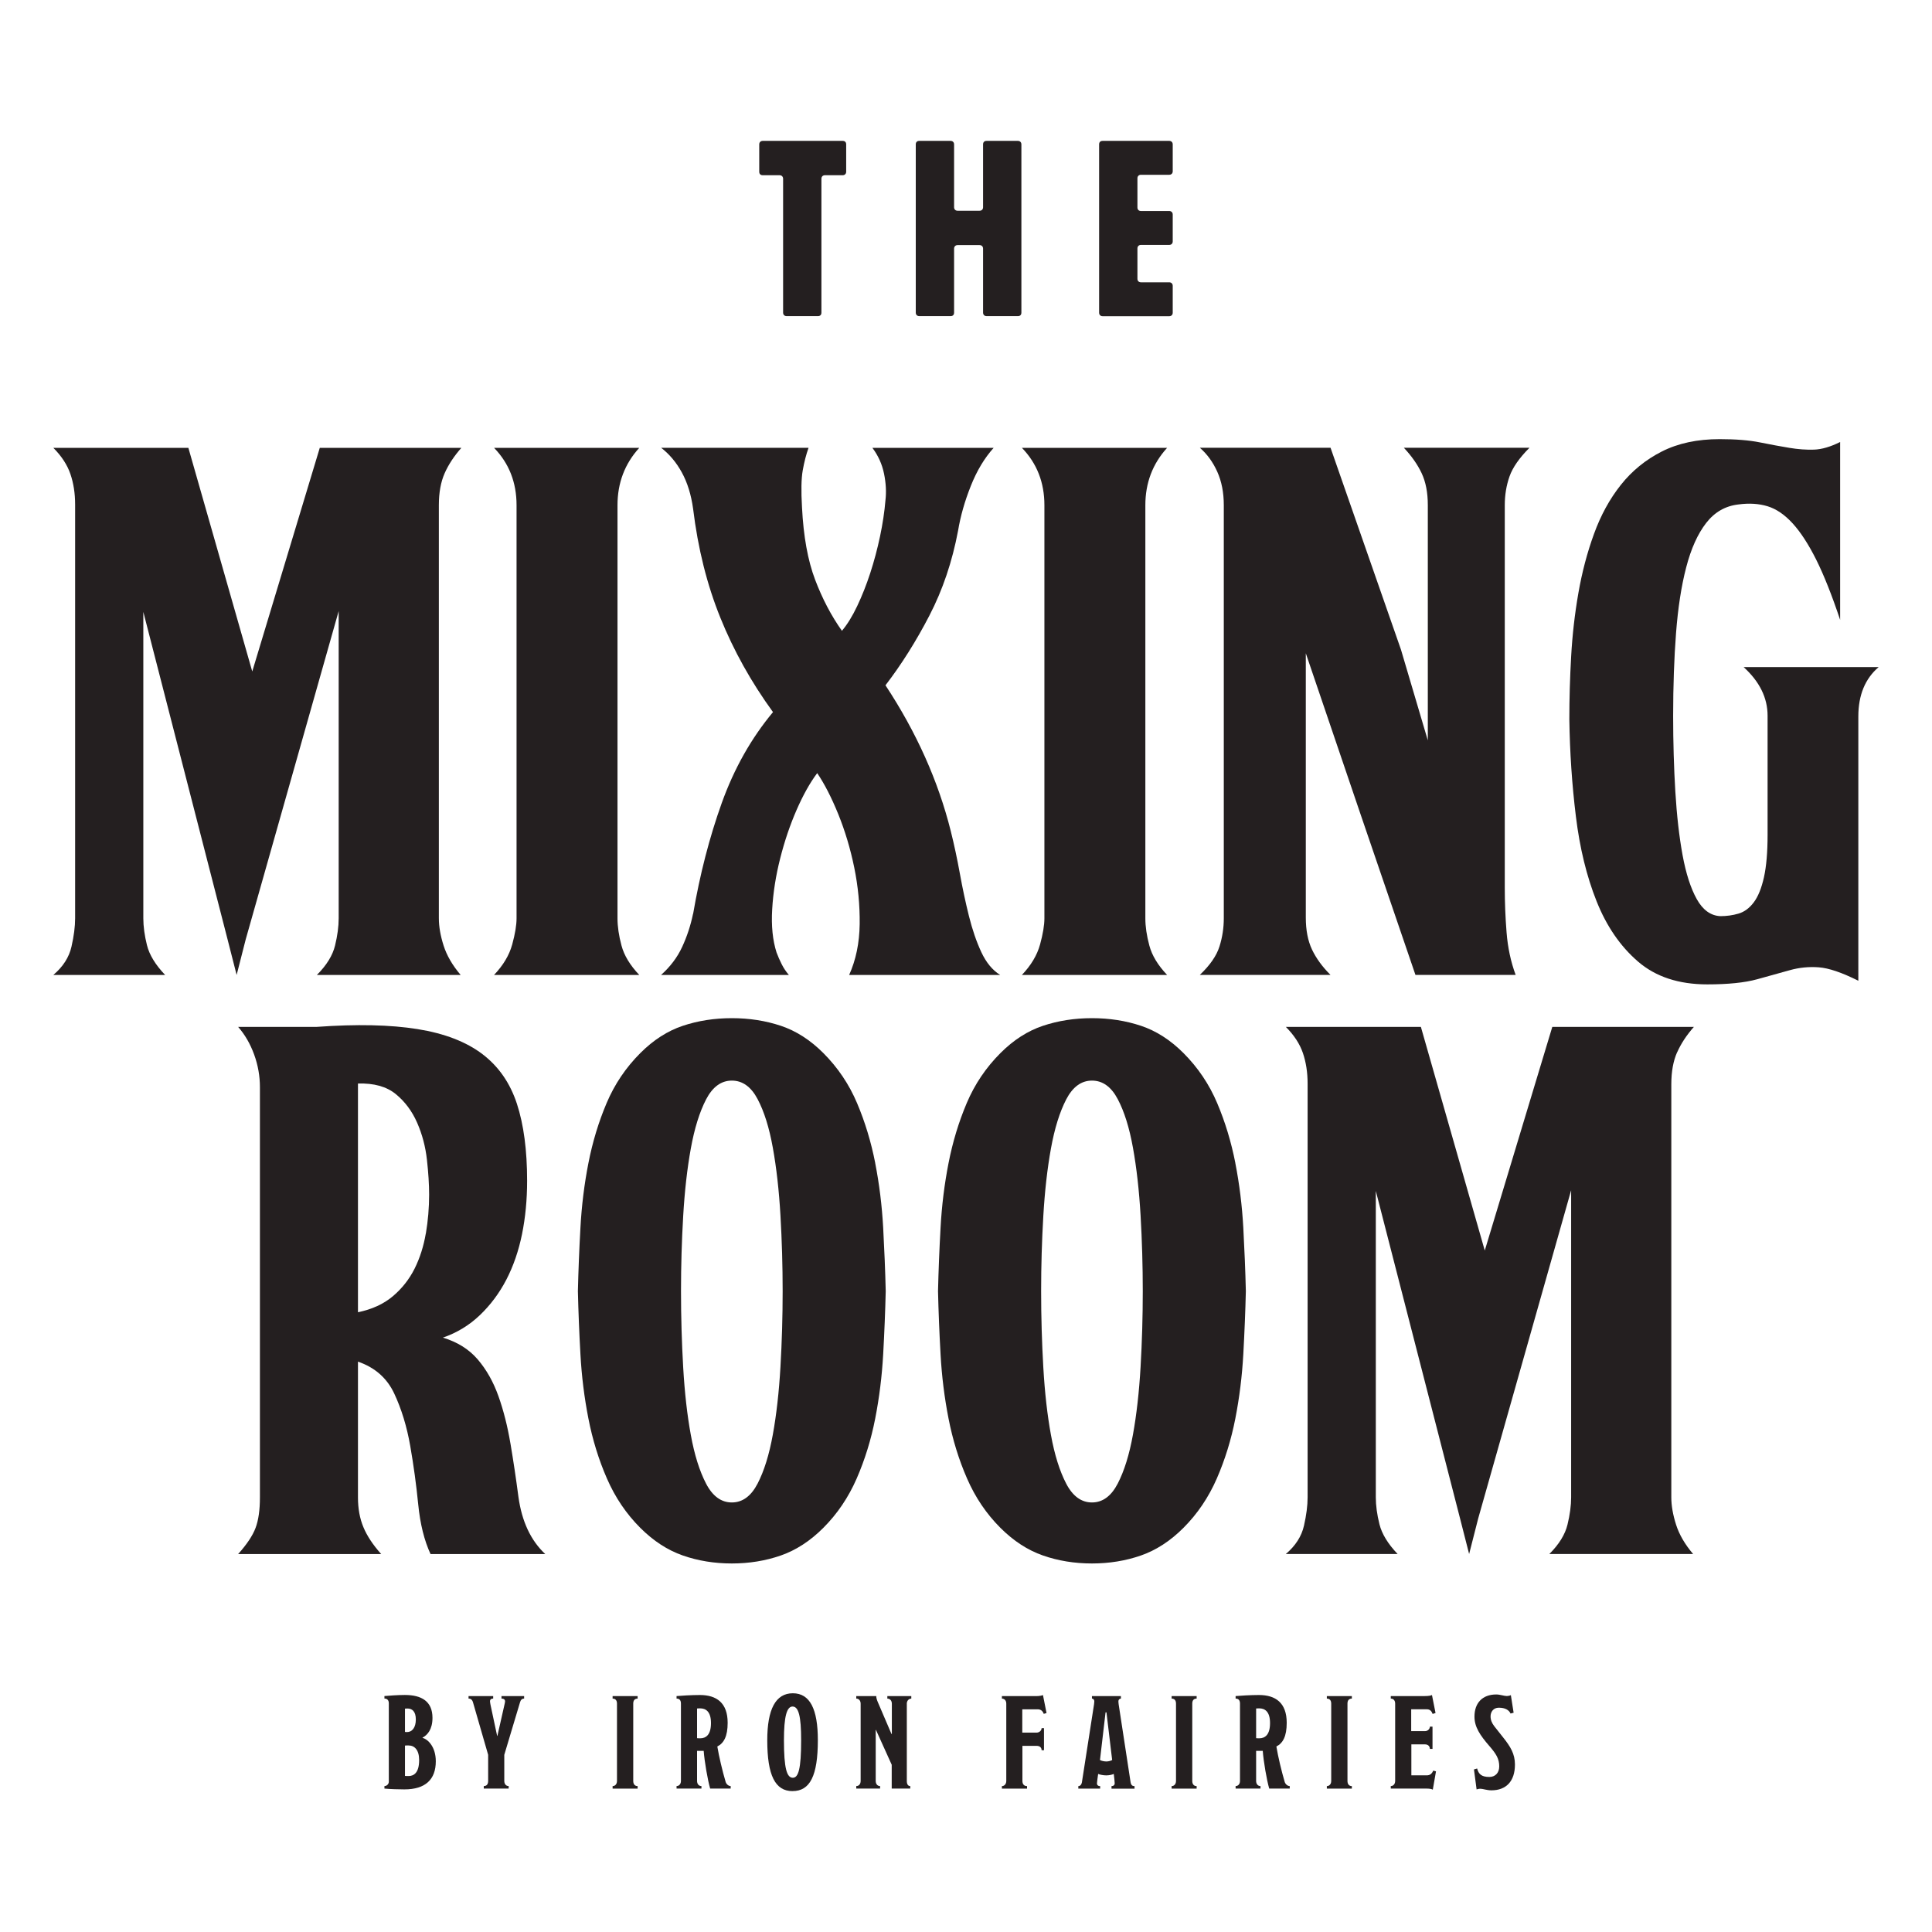 <?xml version="1.0" encoding="UTF-8"?><svg id="Layer_1" xmlns="http://www.w3.org/2000/svg" viewBox="0 0 600 600"><defs><style>.cls-1{fill:#241f20;}</style></defs><g><g><path class="cls-1" d="M243.2,97.09V55.51c0-.65-.44-1.09-1.09-1.09h-5.23c-.65,0-1.09-.36-1.09-1.09v-8.49c0-.65,.44-1.09,1.09-1.09h24.82c.65,0,1.09,.36,1.09,1.09v8.49c0,.65-.44,1.09-1.09,1.09h-5.51c-.65,0-1.09,.43-1.09,1.09v41.58c0,.65-.36,1.09-1.09,1.09h-9.72c-.65,0-1.09-.44-1.09-1.09Z"/><path class="cls-1" d="M284.4,97.09V44.84c0-.65,.36-1.09,1.09-1.09h9.72c.65,0,1.09,.43,1.09,1.09v19.52c0,.65,.43,1.09,1.09,1.09h6.82c.65,0,1.09-.43,1.09-1.09v-19.52c0-.65,.36-1.09,1.09-1.09h9.72c.65,0,1.09,.43,1.09,1.09v52.25c0,.65-.36,1.09-1.09,1.09h-9.72c-.65,0-1.09-.44-1.09-1.09v-19.88c0-.65-.43-1.09-1.09-1.09h-6.82c-.65,0-1.09,.44-1.09,1.09v19.88c0,.65-.36,1.09-1.09,1.09h-9.72c-.65,0-1.09-.44-1.09-1.09Z"/><path class="cls-1" d="M341.34,97.09V44.84c0-.65,.36-1.09,1.09-1.09h20.68c.65,0,1.09,.43,1.09,1.09v8.35c0,.65-.43,1.09-1.09,1.09h-8.78c-.65,0-1.09,.43-1.09,1.09v9.07c0,.65,.43,1.09,1.09,1.09h8.78c.65,0,1.09,.44,1.09,1.09v8.35c0,.65-.43,1.09-1.09,1.09h-8.78c-.65,0-1.09,.44-1.09,1.09v9.43c0,.65,.43,1.09,1.09,1.09h8.78c.65,0,1.09,.44,1.09,1.09v8.35c0,.65-.43,1.09-1.09,1.09h-20.68c-.65,0-1.09-.44-1.09-1.09Z"/></g><g><path class="cls-1" d="M105.18,189.81v95.38c0,2.56-.38,5.38-1.13,8.46-.75,3.08-2.63,6.13-5.64,9.13h44.65c-2.56-3.01-4.32-6.05-5.3-9.13-.98-3.08-1.47-5.9-1.47-8.46V156.89c0-3.91,.6-7.21,1.8-9.92,1.2-2.71,2.93-5.33,5.19-7.89h-43.97l-20.97,69.45-19.84-69.45H16.56c2.55,2.56,4.32,5.26,5.3,8.12,.98,2.86,1.47,6.01,1.47,9.47v128.53c0,2.56-.38,5.49-1.13,8.79-.75,3.31-2.63,6.24-5.64,8.79H51.28c-3.01-3.16-4.89-6.24-5.64-9.25-.75-3.01-1.13-5.79-1.13-8.34v-95.16l26.16,101.7,2.82,11.05,2.82-11.05,28.86-101.92Z"/><path class="cls-1" d="M159.07,293.31c-.9,3.31-2.78,6.46-5.64,9.47h45.1c-2.86-3.01-4.7-6.05-5.52-9.13-.83-3.08-1.24-5.9-1.24-8.46V156.89c0-6.91,2.25-12.85,6.76-17.81h-45.1c4.66,4.81,6.99,10.75,6.99,17.81v128.31c0,2.11-.45,4.81-1.35,8.12Z"/><path class="cls-1" d="M215.22,283.84c-.75,3.61-1.88,7.03-3.38,10.26-1.5,3.24-3.69,6.13-6.54,8.68h39.69c-.9-1.05-1.66-2.18-2.25-3.38-.6-1.2-1.13-2.4-1.58-3.61-1.2-3.76-1.66-8.23-1.35-13.42,.3-5.19,1.13-10.45,2.48-15.78,1.35-5.33,3.04-10.33,5.07-14.99,2.03-4.66,4.17-8.49,6.43-11.5,2.25,3.31,4.43,7.56,6.54,12.74,2.1,5.19,3.76,10.71,4.96,16.57,1.2,5.86,1.76,11.73,1.69,17.59-.08,5.86-1.17,11.13-3.27,15.78h46.9c-2.41-1.5-4.36-3.87-5.86-7.1-1.5-3.23-2.78-6.95-3.83-11.16-1.05-4.21-1.99-8.6-2.82-13.19-.83-4.58-1.77-8.98-2.82-13.19-3.91-15.63-10.68-30.74-20.29-45.32,4.96-6.46,9.51-13.68,13.64-21.65,4.13-7.97,7.1-16.76,8.91-26.38,.75-4.51,2.06-9.13,3.95-13.87,1.88-4.74,4.25-8.68,7.1-11.84h-37.66c1.8,2.41,3.01,5.07,3.61,8.01,.6,2.93,.75,5.67,.45,8.23-.3,3.61-.87,7.37-1.69,11.27-.83,3.91-1.84,7.71-3.04,11.39-1.2,3.68-2.56,7.1-4.06,10.26-1.5,3.16-3.08,5.71-4.73,7.66-3.31-4.66-6.09-9.96-8.34-15.9-2.25-5.94-3.61-13.42-4.06-22.44-.3-5.11-.23-8.94,.23-11.5,.45-2.55,1.05-4.88,1.8-6.99h-45.77c2.55,1.96,4.7,4.51,6.43,7.67,1.73,3.16,2.89,6.92,3.49,11.27,1.5,12.33,4.32,23.6,8.46,33.82,4.13,10.23,9.58,20,16.35,29.32-6.76,8.12-12.06,17.51-15.9,28.19-3.83,10.68-6.8,22.18-8.91,34.5Z"/><path class="cls-1" d="M323,293.31c-.9,3.31-2.78,6.46-5.64,9.47h45.1c-2.86-3.01-4.7-6.05-5.52-9.13-.83-3.08-1.24-5.9-1.24-8.46V156.89c0-6.91,2.25-12.85,6.76-17.81h-45.1c4.66,4.81,6.99,10.75,6.99,17.81v128.31c0,2.11-.45,4.81-1.35,8.12Z"/><path class="cls-1" d="M378.7,293.98c-.9,2.86-2.93,5.79-6.09,8.79h40.59c-2.56-2.55-4.47-5.19-5.75-7.89-1.28-2.71-1.92-6.01-1.92-9.92v-82.08c5.71,16.84,11.39,33.52,17.02,50.06,5.64,16.54,11.31,33.15,17.03,49.83h31.12c-1.5-4.06-2.45-8.46-2.82-13.19-.38-4.74-.56-9.36-.56-13.87v-118.83c0-3.16,.49-6.12,1.47-8.91,.98-2.78,3.04-5.75,6.2-8.91h-39.01c2.4,2.56,4.25,5.19,5.52,7.89,1.28,2.71,1.92,6.01,1.92,9.92v73.06l-8.34-28.19-21.87-62.69h-40.59c2.25,1.96,4.06,4.44,5.41,7.44,1.35,3.01,2.03,6.46,2.03,10.37v128.31c0,3.01-.45,5.94-1.35,8.79Z"/><path class="cls-1" d="M541.5,207.17c4.96,4.51,7.44,9.55,7.44,15.11v36.98c0,5.41-.38,9.81-1.13,13.19-.76,3.38-1.8,5.98-3.16,7.78-1.35,1.8-2.93,2.97-4.74,3.5-1.8,.53-3.68,.79-5.64,.79-3.01-.15-5.45-1.92-7.33-5.3-1.88-3.38-3.35-7.93-4.4-13.64-1.05-5.71-1.8-12.29-2.25-19.73-.45-7.44-.68-15.29-.68-23.56,0-9.32,.3-17.89,.9-25.71,.6-7.82,1.65-14.62,3.16-20.41,1.5-5.78,3.57-10.37,6.2-13.76,2.63-3.38,5.98-5.3,10.03-5.75,3.31-.45,6.31-.26,9.02,.56,2.71,.83,5.3,2.59,7.78,5.3,2.48,2.71,4.92,6.46,7.33,11.27,2.4,4.81,4.88,11.05,7.44,18.72v-55.24c-3.01,1.5-5.72,2.29-8.12,2.37-2.41,.08-4.96-.11-7.67-.56-2.71-.45-5.75-1.01-9.13-1.69-3.38-.68-7.55-1.01-12.51-1.01-6.92,0-12.89,1.28-17.93,3.83-5.04,2.56-9.28,6.01-12.74,10.37-3.46,4.36-6.24,9.43-8.34,15.22-2.11,5.79-3.72,11.91-4.85,18.38-1.13,6.46-1.88,13.04-2.25,19.73-.38,6.69-.56,13.19-.56,19.5,.15,10.23,.82,20.26,2.03,30.1,1.2,9.85,3.34,18.64,6.43,26.38,3.08,7.74,7.36,13.98,12.85,18.72,5.49,4.74,12.66,7.1,21.53,7.1,6.46,0,11.61-.53,15.45-1.58,3.83-1.05,7.22-1.99,10.15-2.82,2.93-.83,5.94-1.13,9.02-.9,3.08,.22,7.18,1.62,12.29,4.17v-82.08c0-6.61,2.1-11.73,6.31-15.33h-41.94Z"/><path class="cls-1" d="M158.51,448.23c-.9-5.33-2.14-10.22-3.72-14.66-1.58-4.43-3.72-8.23-6.43-11.39-2.71-3.16-6.31-5.41-10.82-6.77,4.36-1.5,8.19-3.83,11.5-6.99,3.3-3.16,6.05-6.84,8.23-11.05,2.18-4.21,3.79-8.91,4.85-14.09,1.05-5.19,1.58-10.71,1.58-16.57,0-9.47-1.05-17.44-3.16-23.9-2.11-6.46-5.68-11.61-10.71-15.44-5.04-3.83-11.76-6.43-20.18-7.78-8.42-1.35-18.87-1.58-31.34-.68h-24.35c2.1,2.41,3.76,5.26,4.96,8.57,1.2,3.31,1.8,6.69,1.8,10.15v127.4c0,3.91-.45,7.07-1.35,9.47-.9,2.41-2.71,5.11-5.41,8.12h44.42c-2.56-2.85-4.4-5.64-5.52-8.34-1.13-2.7-1.69-5.78-1.69-9.24v-42.17c5.26,1.8,9.02,5.11,11.27,9.92,2.25,4.81,3.91,10.23,4.96,16.24,1.05,6.01,1.88,12.06,2.48,18.15,.6,6.09,1.88,11.24,3.83,15.45h35.63c-4.51-4.21-7.29-10.15-8.34-17.81-.75-5.71-1.58-11.24-2.48-16.57Zm-26.27-65.17c-.68,3.98-1.84,7.63-3.49,10.94-1.66,3.31-3.91,6.16-6.76,8.57-2.86,2.41-6.47,4.06-10.82,4.96v-71.03c4.96-.15,8.87,.94,11.73,3.27,2.85,2.33,5.07,5.3,6.65,8.91s2.59,7.44,3.04,11.5c.45,4.06,.68,7.67,.68,10.82,0,4.06-.34,8.08-1.01,12.06Z"/><path class="cls-1" d="M271.81,361.19c-1.28-6.54-3.16-12.74-5.64-18.6-2.48-5.86-5.98-11.05-10.48-15.56-4.06-4.06-8.46-6.88-13.19-8.46-4.74-1.58-9.81-2.37-15.22-2.37s-10.49,.79-15.22,2.37c-4.74,1.58-9.13,4.4-13.19,8.46-4.51,4.51-8.01,9.7-10.49,15.56-2.48,5.86-4.36,12.06-5.64,18.6-1.28,6.54-2.11,13.23-2.48,20.07-.38,6.84-.64,13.42-.79,19.73,.15,6.31,.41,12.85,.79,19.62,.37,6.77,1.2,13.42,2.48,19.96,1.28,6.54,3.19,12.74,5.75,18.6,2.55,5.86,6.01,10.98,10.37,15.33,4.06,4.06,8.46,6.92,13.19,8.57,4.73,1.65,9.81,2.48,15.22,2.48s10.48-.83,15.22-2.48c4.73-1.65,9.13-4.51,13.19-8.57,4.36-4.36,7.81-9.47,10.37-15.33,2.55-5.86,4.47-12.06,5.75-18.6,1.28-6.54,2.1-13.19,2.48-19.96,.37-6.77,.64-13.3,.79-19.62-.15-6.31-.42-12.89-.79-19.73-.38-6.84-1.2-13.53-2.48-20.07Zm-29.43,63.25c-.45,7.82-1.24,14.85-2.37,21.08-1.13,6.24-2.71,11.31-4.73,15.22-2.03,3.91-4.7,5.86-8,5.86s-5.98-1.95-8.01-5.86c-2.03-3.91-3.61-8.94-4.73-15.11-1.13-6.16-1.92-13.15-2.37-20.97-.45-7.82-.68-15.71-.68-23.68s.23-15.6,.68-23.34c.45-7.74,1.24-14.73,2.37-20.97,1.13-6.24,2.71-11.31,4.73-15.22,2.03-3.91,4.7-5.86,8.01-5.86s5.98,1.92,8,5.75c2.03,3.83,3.61,8.87,4.73,15.11,1.13,6.24,1.92,13.27,2.37,21.08,.45,7.82,.68,15.64,.68,23.45s-.23,15.64-.68,23.45Z"/><path class="cls-1" d="M383.65,361.19c-1.28-6.54-3.16-12.74-5.64-18.6-2.48-5.86-5.98-11.05-10.48-15.56-4.06-4.06-8.46-6.88-13.19-8.46-4.74-1.58-9.81-2.37-15.22-2.37s-10.49,.79-15.22,2.37c-4.74,1.58-9.13,4.4-13.19,8.46-4.51,4.51-8.01,9.7-10.49,15.56-2.48,5.86-4.36,12.06-5.64,18.6-1.28,6.54-2.11,13.23-2.48,20.07-.38,6.84-.64,13.42-.79,19.73,.15,6.31,.41,12.85,.79,19.62,.37,6.77,1.2,13.42,2.48,19.96,1.28,6.54,3.19,12.74,5.75,18.6,2.55,5.86,6.01,10.98,10.37,15.33,4.06,4.06,8.46,6.92,13.19,8.57,4.73,1.65,9.81,2.48,15.22,2.48s10.48-.83,15.22-2.48c4.73-1.65,9.13-4.51,13.19-8.57,4.36-4.36,7.81-9.47,10.37-15.33,2.55-5.86,4.47-12.06,5.75-18.6,1.28-6.54,2.1-13.19,2.48-19.96,.37-6.77,.64-13.3,.79-19.62-.15-6.31-.42-12.89-.79-19.73-.38-6.84-1.2-13.53-2.48-20.07Zm-29.43,63.25c-.45,7.82-1.24,14.85-2.37,21.08-1.13,6.24-2.71,11.31-4.73,15.22-2.03,3.91-4.7,5.86-8,5.86s-5.98-1.95-8.01-5.86c-2.03-3.91-3.61-8.94-4.73-15.11-1.13-6.16-1.92-13.15-2.37-20.97-.45-7.82-.68-15.71-.68-23.68s.23-15.6,.68-23.34c.45-7.74,1.24-14.73,2.37-20.97,1.13-6.24,2.71-11.31,4.73-15.22,2.03-3.91,4.7-5.86,8.01-5.86s5.98,1.92,8,5.75c2.03,3.83,3.61,8.87,4.73,15.11,1.13,6.24,1.92,13.27,2.37,21.08,.45,7.82,.68,15.64,.68,23.45s-.23,15.64-.68,23.45Z"/><path class="cls-1" d="M520.86,326.8c1.2-2.71,2.93-5.33,5.19-7.89h-43.97l-20.97,69.45-19.84-69.45h-41.94c2.55,2.56,4.32,5.26,5.3,8.12,.97,2.86,1.46,6.01,1.46,9.47v128.53c0,2.56-.38,5.49-1.13,8.79-.75,3.31-2.63,6.24-5.64,8.79h34.72c-3.01-3.16-4.89-6.24-5.64-9.25-.75-3.01-1.13-5.79-1.13-8.34v-95.16l26.16,101.7h0l2.82,11.05,2.82-11.05h0l28.86-101.92v95.38c0,2.56-.38,5.38-1.13,8.46-.75,3.08-2.63,6.13-5.64,9.13h44.65c-2.56-3.01-4.32-6.05-5.3-9.13-.98-3.08-1.47-5.9-1.47-8.46v-128.31c0-3.91,.6-7.21,1.8-9.92Z"/></g></g><g><path class="cls-1" d="M125.6,555.71c-1.69,0-4.56-.08-6.21-.25v-.78c.7,0,1.36-.58,1.36-1.36v-24.34c0-.99-.53-1.48-1.36-1.48v-.78c1.44-.12,4.15-.33,6.33-.33,5.14,0,8.59,1.93,8.59,7.11,0,3.58-1.56,5.34-3.08,6.13v.08c1.77,.49,4.11,2.88,4.11,7.28,0,5.63-3.21,8.72-9.74,8.72Zm.95-25.12c-.41,0-.7,.04-.78,.04v7.24c.33,.04,.49,.04,.62,.04,1.6,0,2.75-1.4,2.75-3.91s-1.15-3.41-2.59-3.41Zm.37,11.47c-.33,0-.78,0-1.15,.04v9.42c.25,.04,.74,.04,1.11,.04,1.64,0,3.29-.99,3.29-4.97,0-3.12-1.44-4.52-3.25-4.52Z"/><path class="cls-1" d="M161.5,528.66l-4.89,16.32v8.1c0,.95,.53,1.6,1.36,1.6v.78h-7.73v-.78c.86,0,1.36-.53,1.36-1.6v-8.1l-4.69-16.24c-.25-.9-.7-1.23-1.4-1.23v-.78h7.65v.78c-.7,0-.99,.37-.99,.78,0,.25,.08,.74,.16,1.15l2.06,9.66h.08l2.26-9.99c.04-.21,.12-.49,.12-.74,0-.53-.37-.86-1.11-.86v-.78h7.03v.78c-.66,0-1.07,.41-1.27,1.15Z"/><path class="cls-1" d="M190.25,555.47v-.78c.74,0,1.36-.58,1.36-1.6v-24.01c0-1.03-.49-1.56-1.36-1.56v-.78h7.77v.78c-.9,0-1.36,.53-1.36,1.56v24.01c0,.99,.49,1.6,1.36,1.6v.78h-7.77Z"/><path class="cls-1" d="M220.55,555.47c-.78-2.67-1.77-8.43-2.01-11.72h-2.06v9.33c0,.9,.49,1.6,1.36,1.6v.78h-7.73v-.78c.74,0,1.36-.58,1.36-1.6v-24.01c0-.99-.41-1.56-1.36-1.56v-.78c1.27-.12,4.65-.33,7.24-.33,5.18,0,8.63,2.43,8.63,8.63,0,4.23-1.19,6.33-3.21,7.36,.53,3.17,1.56,7.52,2.59,11.02,.21,.66,.86,1.27,1.56,1.27v.78h-6.37Zm-3.08-24.92c-.33,0-.82,0-.99,.04v9.21c.33,.04,.7,.04,.99,.04,1.77,0,3.33-1.07,3.33-4.73s-1.69-4.56-3.33-4.56Z"/><path class="cls-1" d="M246.13,556.25c-5.39,0-7.85-4.89-7.85-15.79,0-9.62,2.59-14.6,7.94-14.6s7.77,4.97,7.77,14.55c0,11.14-2.47,15.83-7.85,15.83Zm0-26.27c-1.77,0-2.67,3.04-2.67,10.48,0,8.72,.9,11.64,2.75,11.64,1.73,0,2.59-2.71,2.59-11.64,0-7.48-.78-10.48-2.67-10.48Z"/><path class="cls-1" d="M281.62,529.11v23.97c0,1.03,.37,1.6,1.07,1.6v.78h-5.76v-7.4l-4.89-10.81h-.08v15.83c0,.95,.53,1.6,1.36,1.6v.78h-7.4v-.78c.82,0,1.36-.62,1.36-1.6v-23.97c0-1.03-.62-1.6-1.36-1.6v-.78h6.21c0,.62,.21,1.23,.49,1.89l4.23,9.87h.12v-9.37c0-.99-.58-1.6-1.4-1.6v-.78h7.44v.78c-.74,0-1.4,.62-1.4,1.6Z"/><path class="cls-1" d="M324.14,532.24c-.33-.9-.9-1.4-1.93-1.4h-4.73v7.24h4.44c.86,0,1.56-.66,1.56-1.4h.74v6.87h-.74c0-.82-.53-1.36-1.56-1.36h-4.4v10.9c0,1.07,.58,1.6,1.44,1.6v.78h-7.81v-.78c.74,0,1.36-.62,1.36-1.6v-24.01c0-1.03-.62-1.56-1.36-1.56v-.78h10.69c.86,0,1.77-.16,2.06-.33l1.11,5.59-.86,.25Z"/><path class="cls-1" d="M345.19,555.47v-.78c.7,0,.99-.41,.99-.86,0-.16-.16-2.14-.29-2.92-.49,.25-1.48,.45-2.34,.45s-1.97-.21-2.51-.45c-.12,.78-.37,2.67-.37,2.92,0,.49,.29,.86,.99,.86v.78h-6.78v-.78c.58,0,.99-.45,1.11-1.15l3.78-24.3c.04-.25,.08-.62,.08-.86,0-.45-.25-.86-.74-.86v-.78h9v.78c-.45,0-.78,.33-.78,.82,0,.29,.04,.58,.08,.95l3.7,24.18c.16,.99,.62,1.23,1.23,1.23v.78h-7.15Zm-1.56-23.68h-.29l-1.73,14.8c.41,.25,1.27,.45,1.97,.45s1.4-.21,1.81-.45l-1.77-14.8Z"/><path class="cls-1" d="M363.86,555.47v-.78c.74,0,1.36-.58,1.36-1.6v-24.01c0-1.03-.49-1.56-1.36-1.56v-.78h7.77v.78c-.9,0-1.36,.53-1.36,1.56v24.01c0,.99,.49,1.6,1.36,1.6v.78h-7.77Z"/><path class="cls-1" d="M394.17,555.47c-.78-2.67-1.77-8.43-2.01-11.72h-2.06v9.33c0,.9,.49,1.6,1.36,1.6v.78h-7.73v-.78c.74,0,1.36-.58,1.36-1.6v-24.01c0-.99-.41-1.56-1.36-1.56v-.78c1.27-.12,4.65-.33,7.24-.33,5.18,0,8.63,2.43,8.63,8.63,0,4.23-1.19,6.33-3.21,7.36,.53,3.17,1.56,7.52,2.59,11.02,.21,.66,.86,1.27,1.56,1.27v.78h-6.37Zm-3.08-24.92c-.33,0-.82,0-.99,.04v9.21c.33,.04,.7,.04,.99,.04,1.77,0,3.33-1.07,3.33-4.73s-1.69-4.56-3.33-4.56Z"/><path class="cls-1" d="M412.06,555.47v-.78c.74,0,1.36-.58,1.36-1.6v-24.01c0-1.03-.49-1.56-1.36-1.56v-.78h7.77v.78c-.9,0-1.36,.53-1.36,1.56v24.01c0,.99,.49,1.6,1.36,1.6v.78h-7.77Z"/><path class="cls-1" d="M444.95,555.79c-.29-.21-1.03-.33-1.89-.33h-11.14v-.78c.74,0,1.36-.58,1.36-1.6v-24.01c0-1.03-.58-1.56-1.36-1.56v-.78h10.53c1.27,0,2.01-.16,2.26-.33l1.11,5.59-.9,.29c-.33-.9-.86-1.44-1.77-1.44h-4.89v6.78h4.28c.86,0,1.52-.66,1.52-1.4h.82v6.91h-.82c0-.74-.49-1.4-1.52-1.4h-4.23v9.62h4.77c1.07,0,1.6-.53,2.06-1.48l.82,.25-.99,5.67Z"/><path class="cls-1" d="M463.17,556c-1.44,0-2.63-.49-3.41-.49-.49,0-.95,.12-1.19,.21l-.82-6.21,.99-.29c.41,1.64,1.27,2.63,3.78,2.63,1.77,0,3.08-1.19,3.08-3.29,0-2.3-.9-3.82-3.04-6.29-2.96-3.41-4.65-5.96-4.65-9.17,0-4.19,2.43-6.87,6.78-6.87,1.15,0,2.43,.49,3.29,.49,.33,0,.95-.12,1.23-.29l.86,5.47-.95,.25c-.49-1.07-1.64-1.81-3.66-1.81-1.64,0-2.55,1.27-2.55,2.67,0,1.11,.37,2.06,1.15,3.08,1.03,1.32,1.85,2.34,2.8,3.54,2.22,2.8,3.62,5.06,3.62,8.35,0,5.34-2.84,8.02-7.32,8.02Z"/></g></svg>